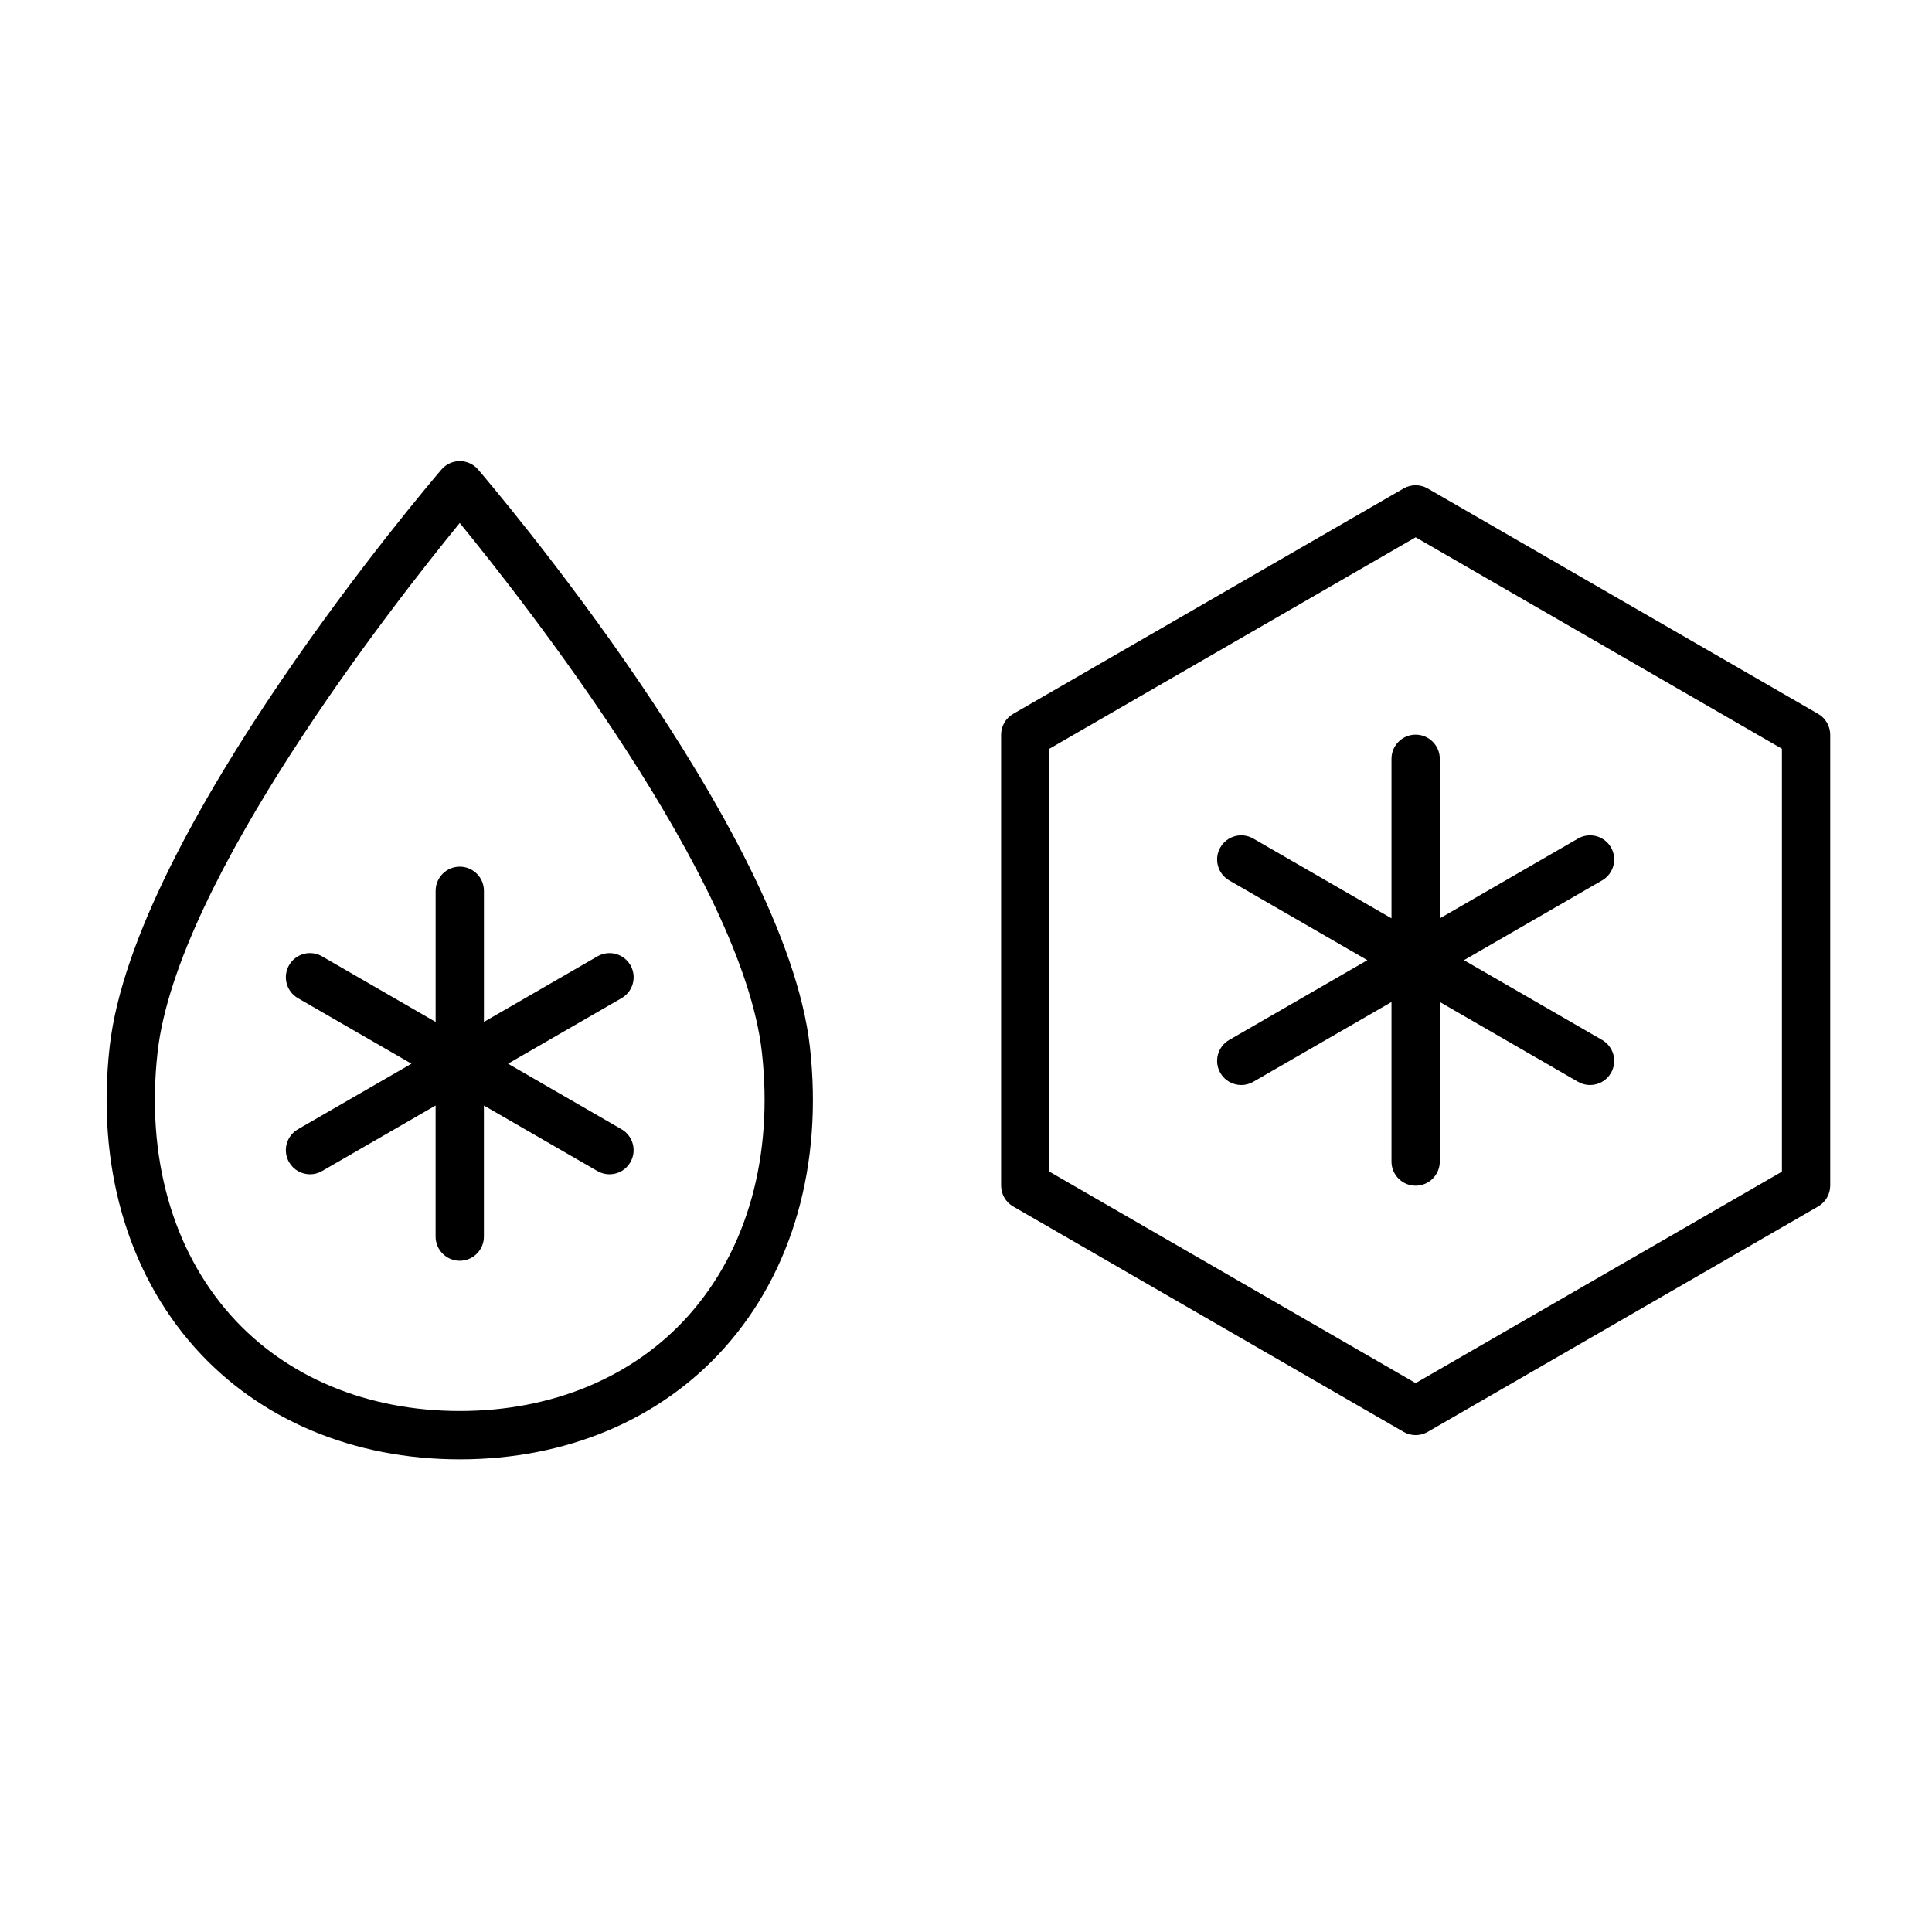 <?xml version="1.0" encoding="utf-8"?>
<!-- Generator: Adobe Illustrator 19.2.1, SVG Export Plug-In . SVG Version: 6.00 Build 0)  -->
<svg version="1.1" id="Layer_1" xmlns="http://www.w3.org/2000/svg" xmlns:xlink="http://www.w3.org/1999/xlink" x="0px" y="0px"
	 viewBox="0 0 60 60" style="enable-background:new 0 0 60 60;" xml:space="preserve">
<style type="text/css">
	.st0{fill:#FFFFFF;}
	.st1{fill:none;stroke:#000000;stroke-linecap:round;stroke-linejoin:round;stroke-miterlimit:10;}
	.st2{fill:#D1D1D1;}
	.st3{fill:none;stroke:#000000;stroke-width:1.5;stroke-linecap:round;stroke-linejoin:round;stroke-miterlimit:10;}
	.st4{fill:none;stroke:#000000;stroke-width:1.5;stroke-linejoin:round;stroke-miterlimit:10;}
</style>
<g>
	<path d="M19.578,29.975c-0.207-0.358-0.664-0.483-1.024-0.274l-3.525,2.035v-4.071c0-0.414-0.336-0.75-0.75-0.75
		s-0.75,0.336-0.75,0.75v4.072L10.002,29.7c-0.36-0.208-0.817-0.084-1.024,0.274c-0.207,0.359-0.084,0.817,0.274,1.024l3.526,2.036
		L9.252,35.07c-0.358,0.207-0.481,0.666-0.274,1.024c0.139,0.241,0.391,0.375,0.65,0.375c0.127,0,0.256-0.032,0.374-0.101
		l3.526-2.036v4.072c0,0.414,0.336,0.75,0.75,0.75s0.75-0.336,0.75-0.75v-4.071l3.525,2.035c0.118,0.068,0.247,0.101,0.374,0.101
		c0.26,0,0.512-0.134,0.65-0.375c0.207-0.359,0.084-0.817-0.274-1.024l-3.526-2.036l3.526-2.036
		C19.662,30.792,19.785,30.333,19.578,29.975z"/>
	<path d="M43.214,23.565v4.955l-4.291-2.477c-0.36-0.209-0.817-0.084-1.024,0.274c-0.207,0.359-0.084,0.817,0.274,1.024l4.292,2.478
		l-4.292,2.478c-0.358,0.207-0.481,0.666-0.274,1.024c0.139,0.241,0.391,0.375,0.65,0.375c0.127,0,0.256-0.032,0.374-0.101
		l4.291-2.477v4.955c0,0.414,0.336,0.75,0.75,0.75s0.75-0.336,0.75-0.75v-4.956l4.292,2.478c0.118,0.068,0.247,0.101,0.374,0.101
		c0.26,0,0.512-0.134,0.65-0.375c0.207-0.359,0.084-0.817-0.274-1.024l-4.292-2.478l4.292-2.478
		c0.358-0.207,0.481-0.666,0.274-1.024c-0.206-0.358-0.665-0.483-1.024-0.274l-4.292,2.478v-4.956c0-0.414-0.336-0.75-0.75-0.75
		S43.214,23.151,43.214,23.565z"/>
	<path d="M56.464,22.17l-12.125-7c-0.232-0.134-0.518-0.134-0.75,0l-12.124,7c-0.232,0.134-0.375,0.381-0.375,0.649v14
		c0,0.268,0.143,0.516,0.375,0.649l12.124,7c0.116,0.067,0.245,0.101,0.375,0.101s0.259-0.034,0.375-0.101l12.125-7
		c0.232-0.134,0.375-0.381,0.375-0.649v-14C56.839,22.552,56.696,22.304,56.464,22.17z M55.339,36.387l-11.375,6.567L32.59,36.387
		V23.253l11.374-6.567l11.375,6.567V36.387z"/>
	<path d="M14.848,14.582c-0.143-0.166-0.351-0.262-0.569-0.262s-0.427,0.096-0.569,0.262c-0.39,0.454-9.552,11.202-10.305,17.928
		c-0.41,3.656,0.533,6.977,2.655,9.351c1.995,2.231,4.914,3.46,8.219,3.46s6.223-1.229,8.218-3.46
		c2.122-2.374,3.065-5.694,2.655-9.351C24.398,25.783,15.237,15.036,14.848,14.582z M21.378,40.86c-1.707,1.909-4.228,2.96-7.1,2.96
		s-5.394-1.051-7.101-2.96c-1.834-2.051-2.645-4.957-2.283-8.184c0.6-5.35,7.358-13.959,9.384-16.434
		c2.024,2.475,8.783,11.083,9.383,16.434C24.022,35.903,23.212,38.809,21.378,40.86z"/>
</g>
</svg>
